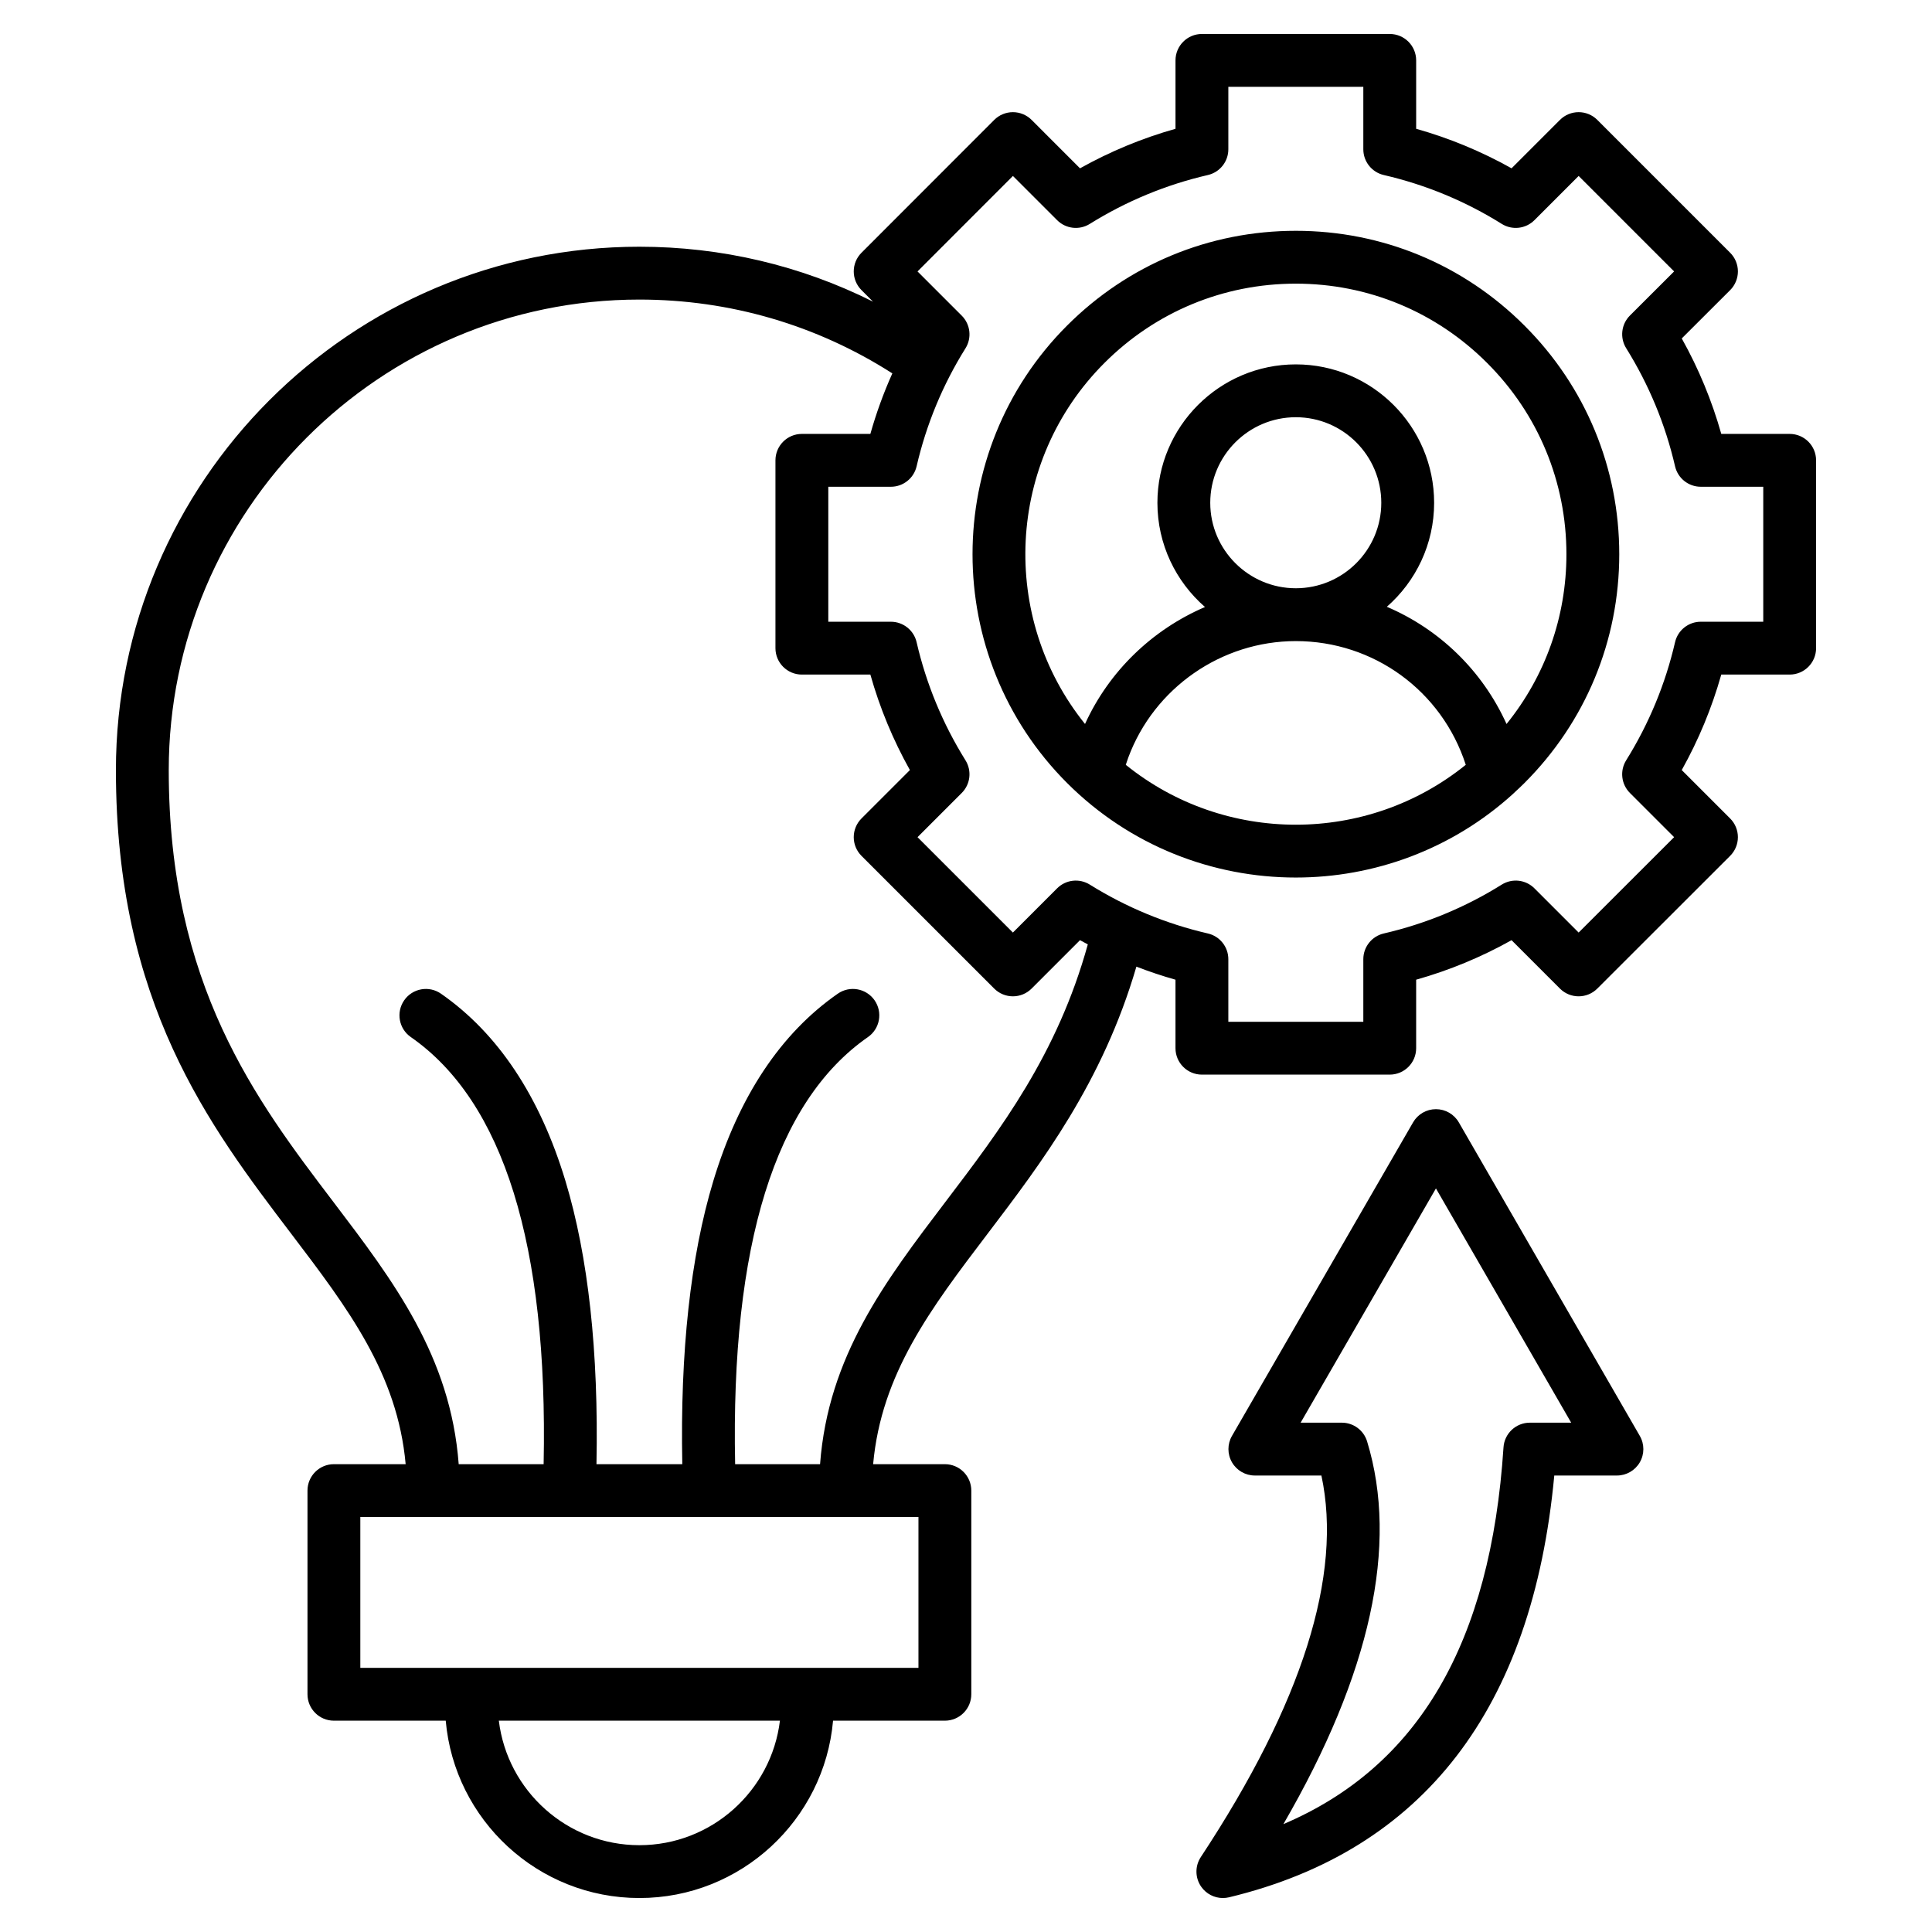 <svg id="Layer_1" viewBox="0 0 512 512" xmlns="http://www.w3.org/2000/svg" data-name="Layer 1"><path d="m386.603 297.442c-1.25-2.166-3.562-3.501-6.063-3.501s-4.813 1.335-6.063 3.502c-8.072 13.983-16.151 27.966-24.23 41.949-7.923 13.712-15.845 27.423-23.76 41.135-1.251 2.166-1.251 4.835 0 7.001s3.562 3.501 6.063 3.501h17.635c5.662 26.36-5.069 60.338-31.956 101.112-1.582 2.4-1.537 5.524.115 7.877 1.33 1.895 3.482 2.979 5.73 2.979.544 0 1.094-.063 1.639-.194 51.454-12.385 80.426-49.973 86.186-111.774h16.604c2.501 0 4.812-1.335 6.063-3.501s1.251-4.835 0-7.001zm18.825 79.583c-3.689 0-6.746 2.864-6.986 6.546-3.377 51.754-22.51 84.605-58.329 99.841 23.114-39.888 30.575-73.947 22.179-101.431-.899-2.944-3.617-4.956-6.696-4.956h-10.918c5.896-10.208 11.794-20.418 17.692-30.627 6.058-10.483 12.115-20.968 18.169-31.451l35.838 62.078h-10.948zm68.854-262.035h-18.125c-2.487-8.818-5.995-17.292-10.474-25.301l12.824-12.802c1.314-1.312 2.054-3.095 2.055-4.952 0-1.858-.737-3.64-2.051-4.954l-35.206-35.206c-2.734-2.734-7.168-2.734-9.902 0l-12.826 12.827c-7.99-4.477-16.457-7.984-25.28-10.472v-18.126c0-3.867-3.135-7.002-7.002-7.002h-49.776c-3.867 0-7.002 3.135-7.002 7.002v18.126c-8.819 2.486-17.295 5.995-25.306 10.476l-12.829-12.831c-1.313-1.312-3.095-2.051-4.952-2.051s-3.639.739-4.952 2.053l-35.179 35.206c-2.732 2.734-2.731 7.167.002 9.9l3.056 3.056c-19.105-9.565-40.167-14.555-61.913-14.555-76.494 0-138.728 62.233-138.728 138.728 0 61.702 24.687 94.192 46.467 122.857 15.016 19.762 28.154 37.067 30.316 61.054h-19.013c-3.867 0-7.002 3.135-7.002 7.002v53.972c0 3.867 3.135 7.002 7.002 7.002h29.634c2.306 26.298 24.437 46.999 51.323 46.999s49.018-20.701 51.323-46.999h29.635c3.867 0 7.002-3.135 7.002-7.002v-53.972c0-3.867-3.135-7.002-7.002-7.002h-19.014c2.163-23.98 15.3-41.284 30.314-61.045 14.365-18.907 30.491-40.149 39.453-70.808 3.395 1.311 6.849 2.47 10.36 3.46v18.154c0 3.867 3.135 7.002 7.002 7.002h49.776c3.867 0 7.002-3.135 7.002-7.002v-18.154c8.823-2.487 17.29-5.995 25.28-10.472l12.826 12.827c2.734 2.734 7.166 2.733 9.9.002l35.206-35.178c1.313-1.313 2.052-3.095 2.053-4.951 0-1.857-.737-3.64-2.051-4.953l-12.83-12.83c4.479-8.01 7.987-16.485 10.476-25.306h18.125c3.867 0 7.002-3.135 7.002-7.002v-49.776c0-3.867-3.135-7.002-7.002-7.002zm-304.838 374.004c-19.159 0-34.999-14.433-37.247-32.995h74.493c-2.248 18.562-18.088 32.995-37.247 32.995zm73.956-46.999h-147.911v-39.968h147.911zm7.152-123.488c-15.951 20.994-31.082 40.909-33.227 69.517h-22.506c-1.195-58.038 10.631-96.109 35.2-113.193 3.175-2.207 3.959-6.57 1.751-9.745-2.208-3.177-6.573-3.96-9.745-1.751-15.125 10.517-26.228 27.227-33.001 49.668-6.043 20.023-8.795 45.24-8.21 75.021h-22.742c.585-29.781-2.167-54.998-8.21-75.021-6.773-22.441-17.876-39.151-33.001-49.668-3.175-2.209-7.539-1.424-9.745 1.751-2.208 3.175-1.424 7.538 1.751 9.745 24.568 17.083 36.396 55.155 35.201 113.193h-22.507c-2.145-28.613-17.277-48.531-33.229-69.525-20.442-26.905-43.612-57.399-43.612-114.386 0-68.773 55.95-124.724 124.724-124.724 23.979 0 47.026 6.754 67.035 19.561-2.328 5.189-4.273 10.545-5.823 16.041h-18.153c-3.867 0-7.002 3.135-7.002 7.002v49.776c0 3.867 3.135 7.002 7.002 7.002h18.153c2.488 8.82 5.996 17.296 10.476 25.306l-12.831 12.83c-1.312 1.313-2.051 3.095-2.051 4.951s.738 3.638 2.051 4.951l35.179 35.178c1.313 1.312 3.095 2.051 4.951 2.051s3.638-.738 4.951-2.051l12.829-12.831c.685.383 1.378.749 2.07 1.118-8.079 29.2-23.136 49.028-37.728 68.233zm216.728-153.74h-16.554c-3.26 0-6.088 2.249-6.821 5.425-2.563 11.088-6.922 21.617-12.953 31.295-1.724 2.764-1.312 6.351.99 8.654l11.715 11.715-25.301 25.28-11.719-11.72c-2.307-2.305-5.898-2.713-8.662-.986-9.644 6.027-20.16 10.384-31.257 12.948-3.176.734-5.426 3.562-5.426 6.822v16.583h-35.772v-16.583c0-3.26-2.25-6.088-5.426-6.822-11.085-2.562-21.613-6.919-31.294-12.952-2.763-1.724-6.352-1.312-8.654.99l-11.716 11.718-25.277-25.276 11.718-11.717c2.303-2.304 2.714-5.891.991-8.654-6.032-9.678-10.391-20.207-12.954-31.295-.733-3.176-3.562-5.425-6.821-5.425h-16.582v-35.772h16.582c3.26 0 6.088-2.249 6.821-5.425 2.566-11.099 6.923-21.615 12.949-31.258 1.728-2.765 1.318-6.356-.986-8.662l-11.72-11.719 25.281-25.301 11.714 11.716c2.305 2.303 5.891 2.715 8.654.99 9.681-6.033 20.209-10.391 31.294-12.952 3.176-.734 5.426-3.562 5.426-6.822v-16.555h35.772v16.555c0 3.26 2.25 6.088 5.426 6.822 11.097 2.564 21.613 6.921 31.257 12.948 2.765 1.728 6.356 1.319 8.662-.986l11.717-11.718 25.3 25.301-11.707 11.688c-2.307 2.303-2.72 5.893-.995 8.658 6.031 9.678 10.39 20.207 12.953 31.294.733 3.176 3.562 5.425 6.821 5.425h16.554v35.772zm-123.877-103.599c-22.894 0-44.423 8.92-60.62 25.117-33.404 33.405-33.405 87.783-.002 121.217l.005.005c16.717 16.702 38.668 25.052 60.617 25.052 20.625 0 41.245-7.377 57.516-22.124.212-.181.417-.371.605-.575.834-.771 1.667-1.545 2.478-2.355 16.197-16.197 25.117-37.727 25.117-60.62s-8.921-44.418-25.115-60.597c-16.184-16.199-37.706-25.12-60.601-25.12zm-45.059 141.515c.209-.656.426-1.298.659-1.917 6.854-18.464 24.698-30.868 44.403-30.868 20.59 0 38.68 13.146 45.034 32.774 0 .004.002.008.003.011-26.173 21.164-63.905 21.164-90.1 0zm22.385-69.437c0-12.504 10.173-22.677 22.677-22.677s22.648 10.173 22.648 22.677-10.16 22.648-22.648 22.648-22.677-10.16-22.677-22.648zm78.519 58.618c-6.404-14.17-17.814-25.131-31.721-31.057 7.672-6.723 12.531-16.582 12.531-27.561 0-20.226-16.442-36.681-36.652-36.681s-36.681 16.455-36.681 36.681c0 11.01 4.891 20.895 12.608 27.619-13.879 5.955-25.384 16.917-31.79 30.998-22.675-28.146-20.967-69.568 5.142-95.676 13.552-13.553 31.564-21.017 50.718-21.017s37.156 7.463 50.699 21.019c13.551 13.538 21.014 31.542 21.014 50.695 0 16.564-5.592 32.269-15.868 44.979z"/></svg>